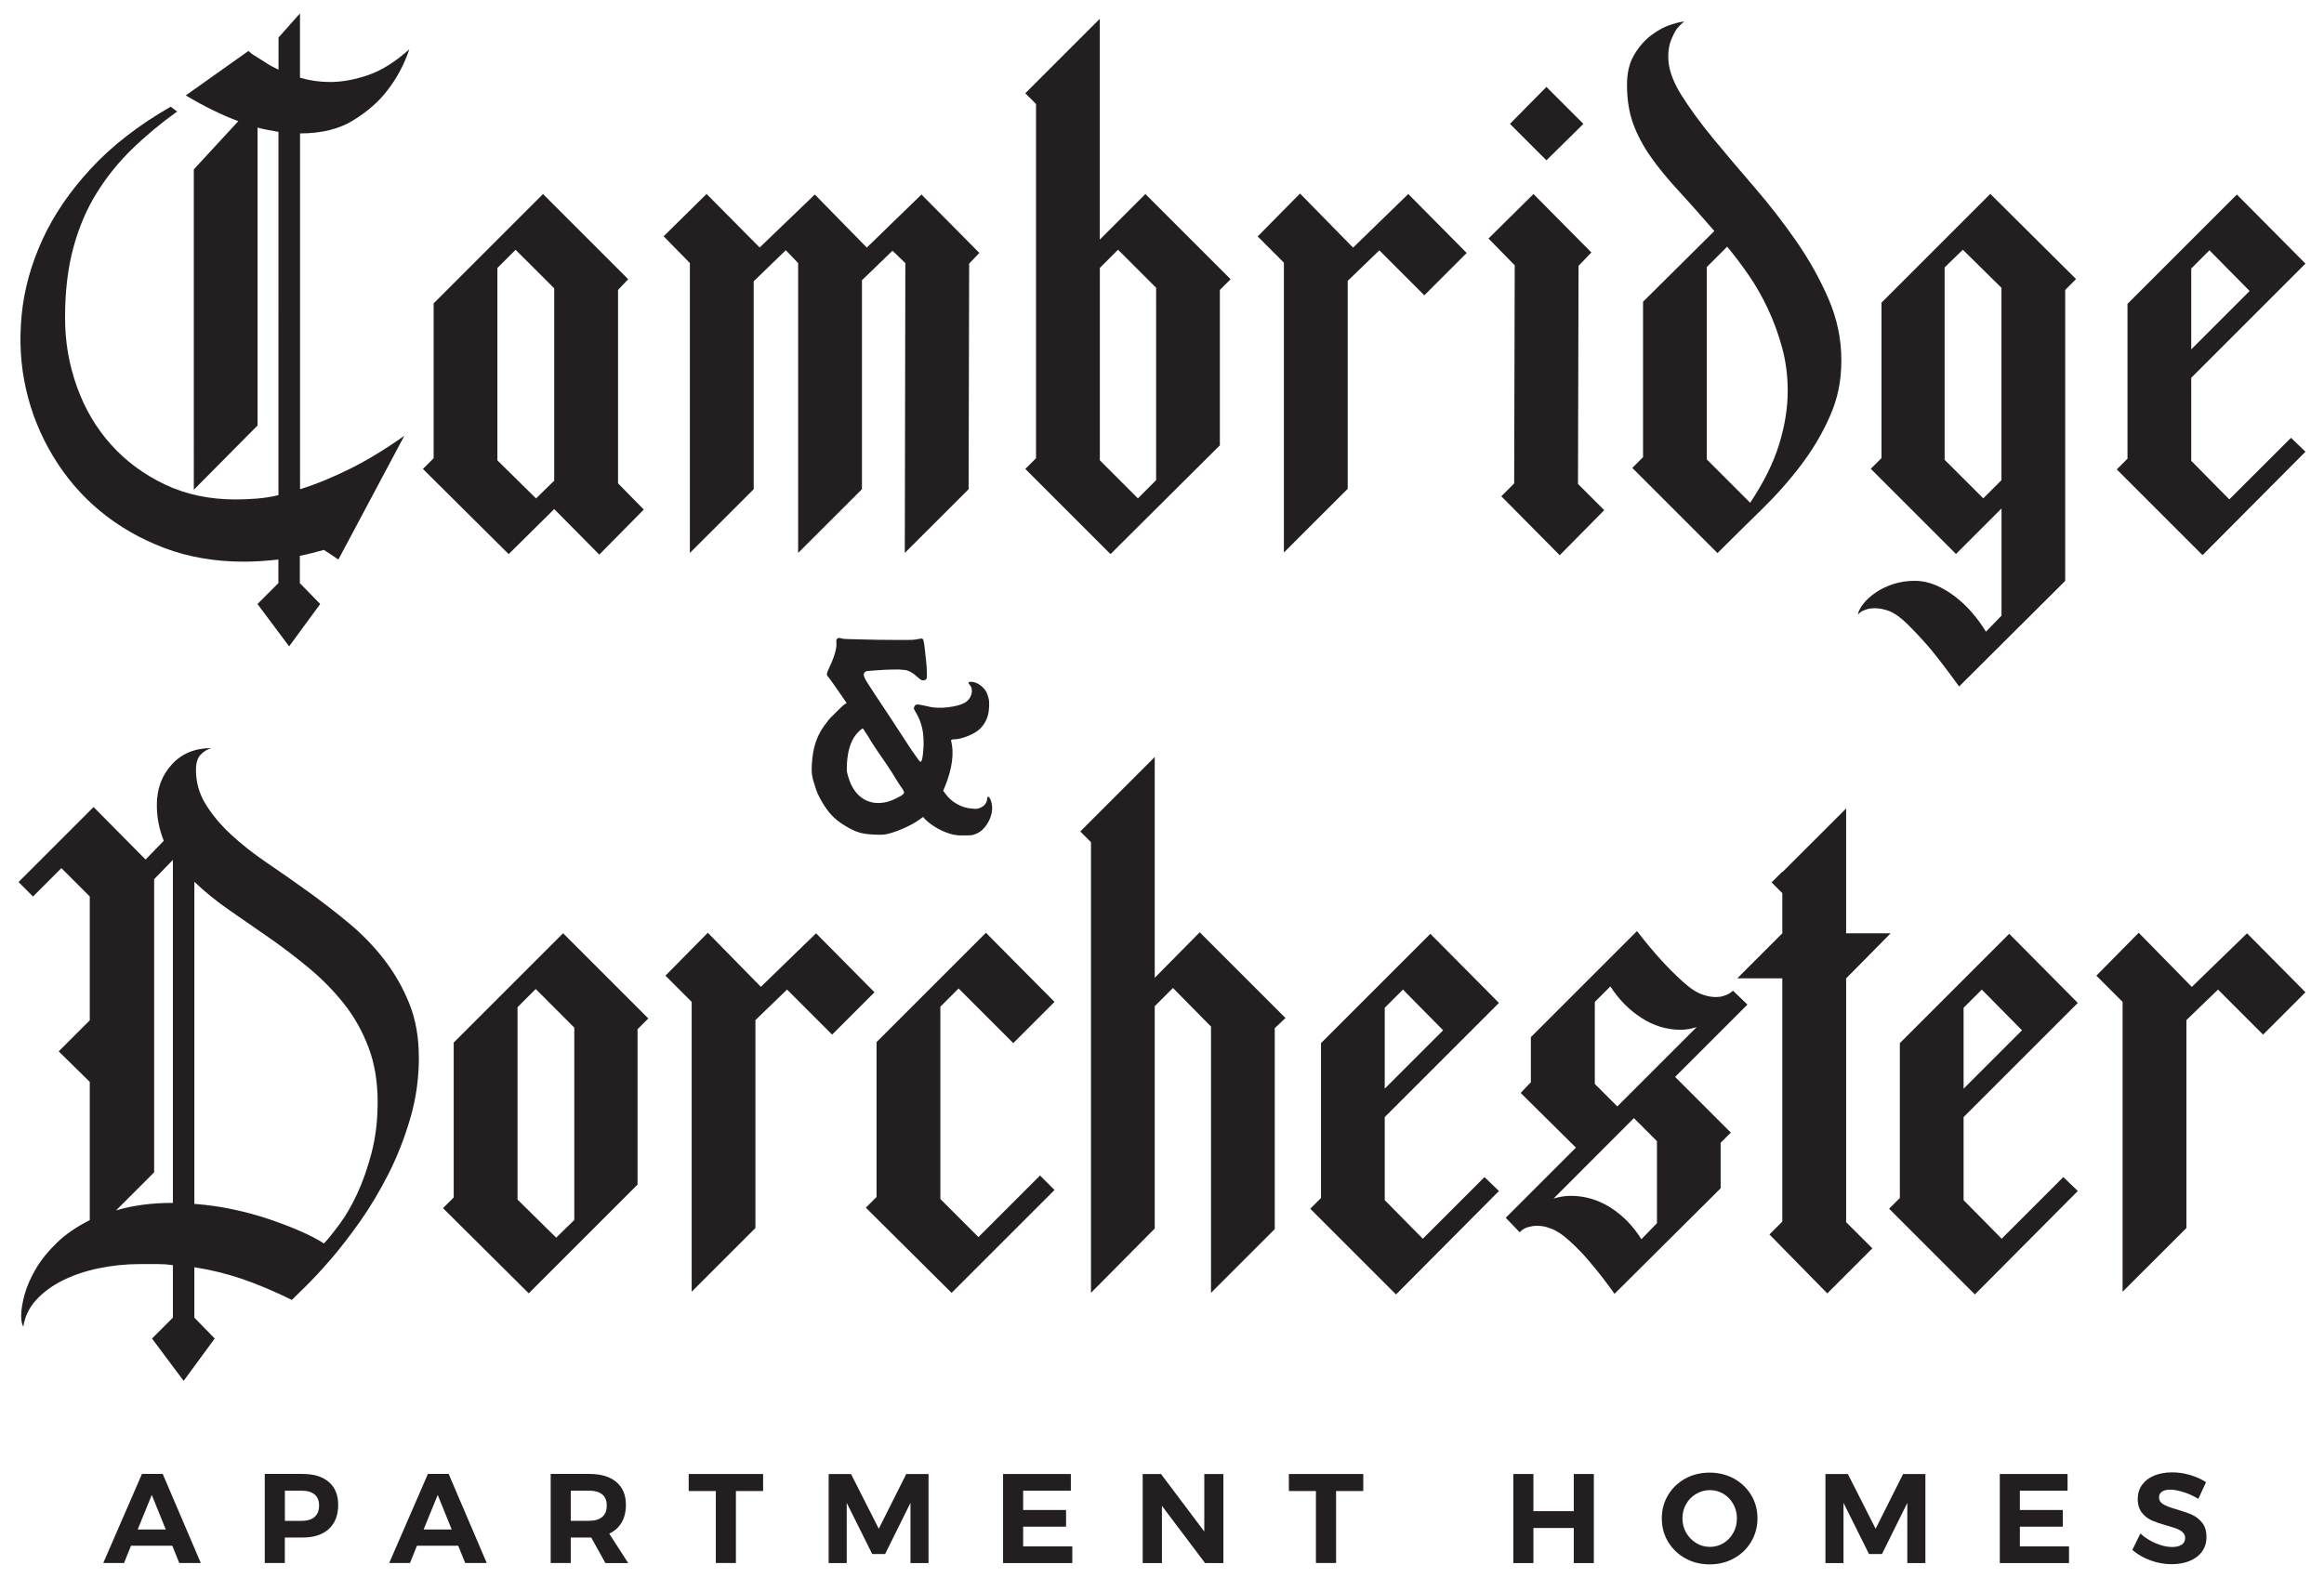 <?xml version="1.0" encoding="UTF-8"?>
<svg xmlns="http://www.w3.org/2000/svg" id="Layer_1" viewBox="0 0 335.76 228.03">
  <defs>
    <style>.cls-1{fill:#231f20;stroke-width:0px;}</style>
  </defs>
  <path class="cls-1" d="m43.32,70.71c2.32-.72,4.75-1.72,7.28-2.98,2.53-1.26,5.14-2.85,7.82-4.76l-9.53,17.89-2.09-1.39c-.57.15-1.15.31-1.74.46-.59.15-1.17.28-1.74.39v3.95l2.94,3.02-4.49,6.12-4.57-6.12,3.02-3.02v-3.41c-.88.1-1.73.18-2.56.23-.83.05-1.65.08-2.48.08-4.13,0-7.94-.66-11.42-1.97-3.48-1.32-6.58-3.1-9.29-5.34-2.71-2.25-4.98-4.89-6.81-7.94-1.83-3.04-3.14-6.28-3.91-9.72-.78-3.43-.98-7-.62-10.69.36-3.69,1.37-7.33,3.02-10.92,1.65-3.59,4-7.02,7.05-10.3,3.05-3.28,6.87-6.23,11.46-8.87l.93.7c-2.37,1.7-4.54,3.51-6.51,5.42-1.96,1.91-3.67,4.03-5.11,6.35-1.45,2.32-2.57,4.96-3.37,7.9-.8,2.94-1.2,6.32-1.2,10.14,0,3.46.57,6.78,1.71,9.95,1.13,3.17,2.77,5.96,4.92,8.36,2.14,2.4,4.74,4.32,7.78,5.77s6.45,2.17,10.22,2.17c.98,0,1.99-.04,3.02-.12,1.03-.08,2.09-.24,3.18-.5V19.06c-.52-.1-1.01-.19-1.47-.27-.46-.08-.98-.19-1.55-.35v43.05l-9.21,9.29V24.48l6.43-6.97c-2.37-.88-4.91-2.12-7.59-3.72l9.06-6.43c.31.31.7.59,1.16.85.41.26.88.56,1.4.89.51.34,1.11.66,1.78.97v-4.65l3.1-3.48v9.29c1.39.41,2.84.62,4.34.62,1.75,0,3.6-.34,5.54-1.01,1.93-.67,3.91-1.91,5.92-3.72-.77,2.27-1.86,4.29-3.25,6.04-1.19,1.55-2.8,2.96-4.84,4.22-2.04,1.27-4.61,1.9-7.7,1.9v51.42Z"></path>
  <path class="cls-1" d="m90.76,40.35l-1.47,1.55v27.95l3.72,3.79-6.43,6.51-6.51-6.58-6.58,6.51-12.39-12.31,1.55-1.55v-22.38l15.8-15.8,12.31,12.31Zm-10.69,29.12v-27.8l-5.58-5.57-2.63,2.63v27.8l5.58,5.5,2.63-2.56Z"></path>
  <path class="cls-1" d="m109.74,35.78l7.98-7.67,7.51,7.67,7.9-7.67,8.36,8.44-1.47,1.55-.08,32.6-9.22,9.21.08-41.89-1.86-1.78-4.41,4.26v30.2l-9.22,9.21v-41.89l-1.78-1.86-4.64,4.49v30.05l-9.22,9.21v-41.89l-3.79-3.87,6.2-6.12,7.67,7.74Z"></path>
  <path class="cls-1" d="m158.9,34.62l6.58-6.58,12.31,12.31-1.55,1.55v22.46l-15.8,15.72-12.31-12.31,1.55-1.55V15.03l-1.55-1.55,10.76-10.76v31.9Zm8.13,34.77v-27.8l-5.5-5.5-2.63,2.63v27.8l5.5,5.5,2.63-2.63Z"></path>
  <path class="cls-1" d="m195.49,35.78l7.97-7.74,8.44,8.52-6.12,6.12-6.5-6.5-4.57,4.41v30.05l-9.22,9.21v-41.89l-3.79-3.79,6.12-6.2,7.67,7.82Z"></path>
  <path class="cls-1" d="m229.92,36.48l-1.86,1.94-.08,31.52,3.79,3.79-6.43,6.51-8.44-8.52,1.86-1.86.08-31.52-3.79-3.87,6.5-6.43,8.36,8.44Zm-1.16-18.58l-5.34,5.27-5.27-5.27,5.27-5.34,5.34,5.34Z"></path>
  <path class="cls-1" d="m243.34,3.11c-.41.31-.8.7-1.16,1.16-.26.41-.52.94-.77,1.59-.26.65-.39,1.43-.39,2.36,0,1.65.62,3.47,1.86,5.46,1.24,1.99,2.79,4.1,4.64,6.35,1.86,2.25,3.86,4.61,6,7.09,2.14,2.48,4.14,5.06,6,7.74,1.86,2.68,3.41,5.46,4.65,8.32,1.24,2.87,1.86,5.82,1.86,8.87s-.54,5.57-1.63,8.05c-1.08,2.48-2.48,4.84-4.18,7.09-1.7,2.25-3.61,4.4-5.73,6.47-2.12,2.07-4.23,4.16-6.35,6.27l-12.31-12.31,1.55-1.55v-22.46l10.3-10.22c-1.96-2.27-3.72-4.25-5.26-5.92-1.55-1.68-2.87-3.29-3.95-4.84-1.09-1.55-1.93-3.14-2.52-4.76-.59-1.63-.89-3.5-.89-5.61,0-1.75.36-3.23,1.08-4.41.72-1.19,1.56-2.13,2.52-2.83.95-.7,1.88-1.19,2.79-1.47.9-.28,1.53-.43,1.9-.43Zm9.52,69.54c1.96-2.94,3.36-5.76,4.18-8.44.83-2.68,1.24-5.27,1.24-7.74,0-2.17-.27-4.25-.81-6.23-.54-1.99-1.23-3.86-2.05-5.61-.83-1.75-1.75-3.38-2.79-4.88-1.03-1.5-2.07-2.87-3.1-4.1l-2.94,2.94v27.8l6.27,6.27Z"></path>
  <path class="cls-1" d="m299.92,40.35l-1.55,1.55v42.05l-15.33,15.26c-1.34-1.86-2.63-3.56-3.87-5.11-1.08-1.29-2.22-2.53-3.41-3.72-1.19-1.19-2.22-1.91-3.1-2.17-.62-.21-1.24-.31-1.86-.31-.41,0-.77.05-1.08.15-.31.1-.57.21-.77.31-.21.15-.39.31-.54.46.1-.52.39-1.06.85-1.63.46-.57,1.06-1.1,1.78-1.59.72-.49,1.56-.89,2.52-1.2.96-.31,1.97-.46,3.06-.46s2.04.21,3.02.62c.98.41,1.92.97,2.83,1.66.9.7,1.73,1.48,2.48,2.36.75.88,1.41,1.78,1.97,2.71l2.25-2.32v-15.49l-6.58,6.58-12.31-12.31,1.55-1.55v-22.46l15.72-15.72,12.39,12.31Zm-10.76,29.04v-27.8l-5.58-5.5-2.63,2.56v27.8l5.58,5.57,2.63-2.63Z"></path>
  <path class="cls-1" d="m333.07,38.11l-16.49,16.49v12l5.5,5.57,8.91-8.9,2.09,2.01-14.87,14.95-12.39-12.39,1.55-1.55v-22.38l15.8-15.8,9.91,9.99Zm-8.05,3.95l-5.81-5.89-2.63,2.63v11.69l8.44-8.44Z"></path>
  <path class="cls-1" d="m60.52,152.77c0,3.05-.41,5.99-1.24,8.83-.83,2.84-1.87,5.51-3.14,8.02-1.27,2.5-2.65,4.81-4.14,6.93-1.5,2.12-2.93,3.96-4.3,5.54-1.37,1.58-2.56,2.85-3.56,3.83-1.01.98-1.66,1.63-1.97,1.94-2.63-1.29-5.06-2.31-7.28-3.06-2.22-.75-4.49-1.3-6.81-1.66v7.28l2.94,3.02-4.49,6.12-4.57-6.12,3.02-3.02v-7.59c-.72-.1-1.47-.15-2.25-.15h-2.48c-2.07,0-4.08.21-6.04.62-1.96.41-3.7,1.01-5.23,1.78-1.52.77-2.79,1.72-3.79,2.83-1.01,1.11-1.61,2.39-1.82,3.83-.21-.36-.31-.9-.31-1.62,0-.83.17-1.85.5-3.06.34-1.21.89-2.47,1.66-3.76s1.79-2.54,3.06-3.76c1.26-1.21,2.83-2.28,4.69-3.21v-19.98l-4.49-4.41,4.49-4.49v-17.89l-4.1-4.1-4.1,4.1-2.09-2.09,10.84-10.84,7.51,7.59,2.63-2.71c-.31-.77-.56-1.59-.73-2.44-.18-.85-.27-1.77-.27-2.75,0-2.32.72-4.27,2.17-5.85,1.44-1.57,3.35-2.36,5.73-2.36-.57.15-1.08.47-1.55.93-.46.46-.7,1.21-.7,2.24,0,1.76.46,3.4,1.39,4.92.93,1.52,2.14,2.98,3.64,4.37,1.5,1.39,3.21,2.75,5.15,4.07,1.94,1.31,3.91,2.7,5.92,4.14,2.01,1.45,3.99,2.97,5.92,4.57,1.94,1.6,3.65,3.37,5.15,5.3,1.5,1.94,2.71,4.05,3.64,6.35.93,2.3,1.39,4.89,1.39,7.78Zm-35.62,21.06h.08v-49.56l-2.71,2.79v42.36l-5.5,5.5c2.43-.72,5.14-1.08,8.13-1.08Zm3.18.15c1.96.15,3.84.42,5.65.81,1.81.39,3.51.85,5.11,1.39,1.6.54,3.08,1.11,4.45,1.7,1.37.59,2.54,1.2,3.52,1.82.62-.67,1.37-1.6,2.25-2.79.88-1.19,1.72-2.63,2.52-4.34.8-1.7,1.5-3.68,2.09-5.92.59-2.24.89-4.71.89-7.39,0-2.94-.44-5.58-1.32-7.9-.88-2.32-2.05-4.41-3.52-6.27-1.47-1.86-3.14-3.56-4.99-5.11-1.86-1.55-3.77-3.01-5.73-4.38-1.96-1.37-3.9-2.71-5.81-4.03-1.91-1.32-3.61-2.7-5.11-4.14v46.54Z"></path>
  <path class="cls-1" d="m93.66,147.19l-1.55,1.55v22.45l-15.72,15.72-12.39-12.31,1.55-1.55v-22.38l15.8-15.8,12.31,12.31Zm-10.69,29.12v-27.8l-5.57-5.58-2.63,2.63v27.8l5.58,5.5,2.63-2.56Z"></path>
  <path class="cls-1" d="m109.92,142.62l7.98-7.74,8.44,8.52-6.12,6.12-6.51-6.51-4.57,4.41v30.05l-9.21,9.21v-41.89l-3.79-3.79,6.12-6.2,7.67,7.82Z"></path>
  <path class="cls-1" d="m152.35,144.79l-5.96,5.96-7.9-7.9-2.63,2.63v27.8l5.5,5.5,8.9-8.9,2.09,2.09-14.87,14.87-12.39-12.31,1.55-1.55v-22.38l15.8-15.8,9.91,9.99Z"></path>
  <path class="cls-1" d="m166.83,141.31l6.5-6.58,12.39,12.39-1.55,1.47v29.04l-9.21,9.21v-38.48l-5.5-5.58-2.63,2.63v32.13l-9.21,9.29v-65.12l-1.55-1.55,10.76-10.76v31.9Z"></path>
  <path class="cls-1" d="m216.55,144.95l-16.49,16.49v12l5.5,5.58,8.91-8.91,2.09,2.01-14.87,14.95-12.39-12.39,1.55-1.55v-22.38l15.8-15.8,9.91,9.99Zm-8.05,3.95l-5.81-5.89-2.63,2.63v11.69l8.44-8.44Z"></path>
  <path class="cls-1" d="m236.52,134.57c1.19,1.55,2.35,2.94,3.48,4.18.98,1.08,2.03,2.13,3.14,3.13,1.11,1.01,2.1,1.64,2.98,1.9.62.21,1.21.31,1.78.31.41,0,.77-.05,1.08-.15.31-.1.57-.21.77-.31.26-.15.46-.31.62-.46l2.09,2.01-10.45,10.45,8.05,8.05-1.47,1.47v6.58l-15.33,15.25c-1.14-1.6-2.27-3.07-3.41-4.41-.93-1.14-1.95-2.21-3.06-3.21-1.11-1.01-2.1-1.64-2.98-1.9-.26-.1-.53-.18-.81-.23-.28-.05-.61-.08-.97-.08-.42,0-.84.07-1.28.19-.44.13-.84.37-1.2.74l-2.01-2.09,10.14-10.14-7.98-7.9,1.47-1.55v-6.51l15.33-15.33Zm-12.08,38.64c.88-.26,1.7-.39,2.48-.39,2.06,0,3.99.57,5.77,1.7,1.78,1.14,3.26,2.66,4.45,4.57l2.25-2.32v-11.85l-3.33-3.33-11.61,11.62Zm20.68-24.78c-.77.26-1.55.39-2.32.39-2.01,0-3.91-.58-5.69-1.74-1.78-1.16-3.26-2.67-4.45-4.53l-2.25,2.25v11.85l3.25,3.25,11.46-11.46Z"></path>
  <path class="cls-1" d="m266.72,134.88h6.43l-6.43,6.51v35.23l3.79,3.79-6.51,6.51-8.36-8.52,1.86-1.86v-35.15h-6.51l6.51-6.51v-5.81l-1.55-1.55,1.55-1.55v.08l9.22-9.21v18.04Z"></path>
  <path class="cls-1" d="m300.18,144.95l-16.49,16.49v12l5.5,5.58,8.91-8.91,2.09,2.01-14.87,14.95-12.39-12.39,1.55-1.55v-22.38l15.8-15.8,9.91,9.99Zm-8.05,3.95l-5.81-5.89-2.63,2.63v11.69l8.44-8.44Z"></path>
  <path class="cls-1" d="m316.67,142.62l7.97-7.74,8.44,8.52-6.12,6.12-6.51-6.51-4.57,4.41v30.05l-9.22,9.21v-41.89l-3.79-3.79,6.12-6.2,7.67,7.82Z"></path>
  <path class="cls-1" d="m137.85,120.65c-.76-.17-1.53-.46-2.29-.87-.77-.42-1.43-.9-1.99-1.47l-.2-.25-.7.5c-.53.37-1.2.73-2.02,1.1s-1.6.65-2.37.85c-.3.07-.56.11-.8.12-.23.02-.63,0-1.19-.02-.9-.03-1.63-.14-2.21-.32-.58-.18-1.25-.5-2.02-.97-.76-.46-1.39-.96-1.89-1.49-.5-.53-.98-1.2-1.44-1.99-.27-.47-.46-.85-.6-1.15-.13-.3-.28-.73-.45-1.29-.2-.6-.32-1.09-.37-1.47-.05-.38-.06-.87-.02-1.47.07-1.23.26-2.33.6-3.31.33-.98.88-1.93,1.64-2.86.13-.2.32-.42.57-.67.25-.25.5-.5.75-.75.25-.25.49-.48.72-.7.23-.22.4-.36.5-.42l.25-.15-.55-.8c-1.09-1.59-1.78-2.56-2.04-2.89-.2-.2-.29-.37-.27-.52.02-.15.14-.47.37-.97.33-.66.6-1.35.8-2.04.2-.7.26-1.23.2-1.59-.03-.26.02-.43.15-.5.1-.07.18-.1.25-.1s.22.03.45.1c.07.03.36.06.87.07.51.02,1.14.03,1.87.05.73.02,1.52.03,2.37.05.85.02,1.65.02,2.41.02h1.97c.55,0,.9-.02,1.07-.05.53-.1.84-.15.92-.15s.16.05.22.15c.07.17.13.53.2,1.1.07.56.13,1.16.2,1.79.07.63.11,1.21.13,1.74.02.53,0,.85-.03.95-.03.13-.12.22-.25.27-.13.05-.28.06-.45.02-.17-.07-.42-.25-.75-.55-.17-.17-.35-.32-.55-.45-.2-.13-.38-.23-.55-.3-.2-.1-.38-.16-.55-.17-.17-.02-.48-.04-.95-.08-.3,0-.73,0-1.29.02-.56.02-1.09.04-1.59.08-.86.07-1.39.11-1.59.12-.2.02-.33.07-.4.17-.1.1-.16.2-.17.3-.02.1.02.25.1.45.08.2.23.47.45.82.22.35.52.82.92,1.42.6.9,1.1,1.66,1.52,2.29.41.63.76,1.16,1.05,1.59.28.43.51.79.7,1.07.18.28.34.52.47.72.17.27.41.63.72,1.1.31.46.6.91.87,1.34.6.86.97,1.39,1.12,1.59.15.2.26.28.32.25.2-.1.33-.85.4-2.24.03-1-.03-1.87-.2-2.61-.17-.75-.45-1.47-.85-2.17-.17-.27-.27-.46-.32-.57-.05-.12-.04-.22.02-.32.07-.2.18-.32.35-.35.17-.03.53.02,1.1.15.66.17,1.24.27,1.74.3.5.03,1.05.02,1.64-.05,1.06-.13,1.86-.34,2.39-.62.53-.28.87-.7,1.05-1.27.06-.2.08-.43.05-.7-.04-.26-.13-.48-.3-.65-.26-.3-.22-.45.15-.45.43,0,.86.14,1.27.42.42.28.74.62.97,1.02.16.36.28.7.35,1.02.07.32.09.72.05,1.22-.03,1.29-.5,2.36-1.39,3.19-.4.37-.98.7-1.75,1-.76.3-1.43.45-1.99.45-.27,0-.38.07-.35.2.23.86.27,1.85.13,2.96-.15,1.11-.46,2.25-.92,3.41l-.35.85.25.35c.47.66,1.05,1.2,1.77,1.59.71.4,1.45.61,2.22.65.33.03.56.04.67.02.11-.02.29-.08.52-.18.5-.23.8-.6.9-1.09,0-.23.03-.38.1-.45.2-.07.38.22.55.85.1.4.12.82.05,1.27-.07.45-.2.88-.4,1.29-.2.41-.45.8-.77,1.14-.31.35-.67.61-1.07.77-.23.1-.42.17-.57.2-.15.03-.46.05-.92.05h-.92c-.25,0-.51-.03-.77-.1Zm-9.66-4.78c.43-.1.96-.32,1.59-.65.26-.13.46-.25.6-.35.13-.1.21-.2.22-.3.02-.1-.02-.22-.1-.37-.08-.15-.22-.36-.42-.62-.13-.2-.27-.41-.4-.62-.13-.22-.23-.37-.3-.47-.1-.2-.37-.63-.8-1.29-.43-.66-.96-1.44-1.59-2.34-.2-.3-.45-.67-.75-1.12-.3-.45-.55-.85-.75-1.22-.23-.33-.42-.62-.57-.87-.15-.25-.24-.37-.27-.37-.07,0-.2.09-.4.27-.2.18-.38.37-.55.57-.8,1-1.24,2.42-1.34,4.28-.03.56-.03.94,0,1.12.03.18.1.44.2.77.43,1.46,1.15,2.51,2.14,3.14,1,.63,2.16.78,3.49.45Z"></path>
  <path class="cls-1" d="m25.9,225.88l-1.01-2.5h-5.96l-1.01,2.5h-3l5.59-12.87h3l5.5,12.87h-3.11Zm-6.01-4.84h4.06l-2.02-5-2.04,5Z"></path>
  <path class="cls-1" d="m47.52,214.18c.89.78,1.34,1.88,1.34,3.3,0,1.49-.45,2.66-1.35,3.48-.9.83-2.17,1.24-3.8,1.24h-2.56v3.68h-2.9v-12.87h5.46c1.64,0,2.91.39,3.8,1.17Zm-2.07,5.04c.43-.37.65-.92.65-1.64s-.22-1.25-.65-1.61c-.44-.36-1.06-.54-1.88-.54h-2.41v4.36h2.41c.82,0,1.45-.19,1.88-.56Z"></path>
  <path class="cls-1" d="m67.21,225.88l-1.01-2.5h-5.96l-1.01,2.5h-3l5.59-12.87h3l5.5,12.87h-3.11Zm-6.01-4.84h4.06l-2.02-5-2.04,5Z"></path>
  <path class="cls-1" d="m87.46,225.88l-2.04-3.68h-2.96v3.68h-2.9v-12.87h5.59c1.68,0,2.98.39,3.9,1.17.92.78,1.38,1.88,1.38,3.3,0,.99-.21,1.84-.62,2.55-.41.7-1.01,1.24-1.79,1.61l2.74,4.25h-3.29Zm-5-6.1h2.68c.81,0,1.43-.19,1.87-.56.44-.37.65-.92.65-1.64s-.22-1.25-.65-1.61c-.44-.36-1.06-.54-1.87-.54h-2.68v4.36Z"></path>
  <path class="cls-1" d="m99.5,213.02h10.75v2.46h-3.93v10.4h-2.9v-10.4h-3.92v-2.46Z"></path>
  <path class="cls-1" d="m119.72,213.02h3.23l4.01,7.91,3.97-7.91h3.22v12.87h-2.61v-8.7l-3.66,7.39h-1.87l-3.68-7.39v8.7h-2.61v-12.87Z"></path>
  <path class="cls-1" d="m144.91,213.02h9.8v2.41h-6.89v2.79h6.2v2.41h-6.2v2.85h7.1v2.41h-10v-12.87Z"></path>
  <path class="cls-1" d="m173.99,213.02h2.76v12.87h-2.65l-6.23-8.27v8.27h-2.78v-12.87h2.65l6.25,8.31v-8.31Z"></path>
  <path class="cls-1" d="m186.21,213.02h10.75v2.46h-3.93v10.4h-2.91v-10.4h-3.91v-2.46Z"></path>
  <path class="cls-1" d="m218.64,213.02h2.9v5.37h5.83v-5.37h2.9v12.87h-2.9v-5.07h-5.83v5.07h-2.9v-12.87Z"></path>
  <path class="cls-1" d="m250.51,213.68c1.05.58,1.88,1.37,2.49,2.38.61,1.01.91,2.14.91,3.37s-.31,2.37-.91,3.38c-.61,1.02-1.44,1.82-2.49,2.4-1.05.58-2.22.87-3.51.87s-2.46-.29-3.51-.87c-1.05-.58-1.88-1.38-2.49-2.39-.61-1.01-.91-2.14-.91-3.39s.3-2.36.91-3.37c.61-1.01,1.43-1.8,2.48-2.38,1.05-.57,2.22-.86,3.52-.86s2.46.29,3.51.86Zm-5.46,2.21c-.61.36-1.1.85-1.45,1.48-.36.62-.53,1.31-.53,2.06s.18,1.45.54,2.08c.36.63.85,1.12,1.45,1.49.61.37,1.27.55,1.98.55s1.36-.18,1.96-.54c.59-.36,1.07-.86,1.42-1.49.35-.63.52-1.33.52-2.09s-.17-1.43-.52-2.06c-.35-.63-.82-1.12-1.42-1.48-.59-.36-1.25-.54-1.96-.54s-1.37.18-1.99.54Z"></path>
  <path class="cls-1" d="m263.73,213.02h3.24l4.01,7.91,3.97-7.91h3.22v12.87h-2.61v-8.7l-3.66,7.39h-1.88l-3.68-7.39v8.7h-2.61v-12.87Z"></path>
  <path class="cls-1" d="m288.91,213.02h9.8v2.41h-6.89v2.79h6.2v2.41h-6.2v2.85h7.1v2.41h-10v-12.87Z"></path>
  <path class="cls-1" d="m315.46,215.64c-.74-.24-1.38-.36-1.9-.36s-.9.09-1.19.28-.44.45-.44.81c0,.45.21.8.64,1.04.42.24,1.07.49,1.96.74.88.26,1.61.51,2.18.77.57.26,1.06.64,1.46,1.16.41.51.61,1.2.61,2.04s-.22,1.53-.65,2.12-1.03,1.04-1.79,1.35c-.76.31-1.62.46-2.59.46-1.04,0-2.06-.18-3.07-.55-1.01-.37-1.87-.87-2.61-1.51l1.16-2.37c.65.59,1.4,1.06,2.24,1.42.85.35,1.62.53,2.32.53.6,0,1.07-.11,1.4-.33s.51-.54.51-.96c0-.33-.11-.6-.34-.82-.23-.22-.51-.39-.86-.53-.35-.13-.83-.29-1.44-.46-.88-.24-1.6-.49-2.16-.73-.56-.25-1.04-.62-1.44-1.12-.4-.5-.61-1.17-.61-2,0-.77.21-1.45.62-2.03.42-.58,1-1.03,1.75-1.34.75-.31,1.62-.47,2.61-.47.88,0,1.75.13,2.61.39.86.26,1.62.6,2.28,1.03l-1.12,2.41c-.66-.4-1.36-.73-2.1-.97Z"></path>
</svg>
